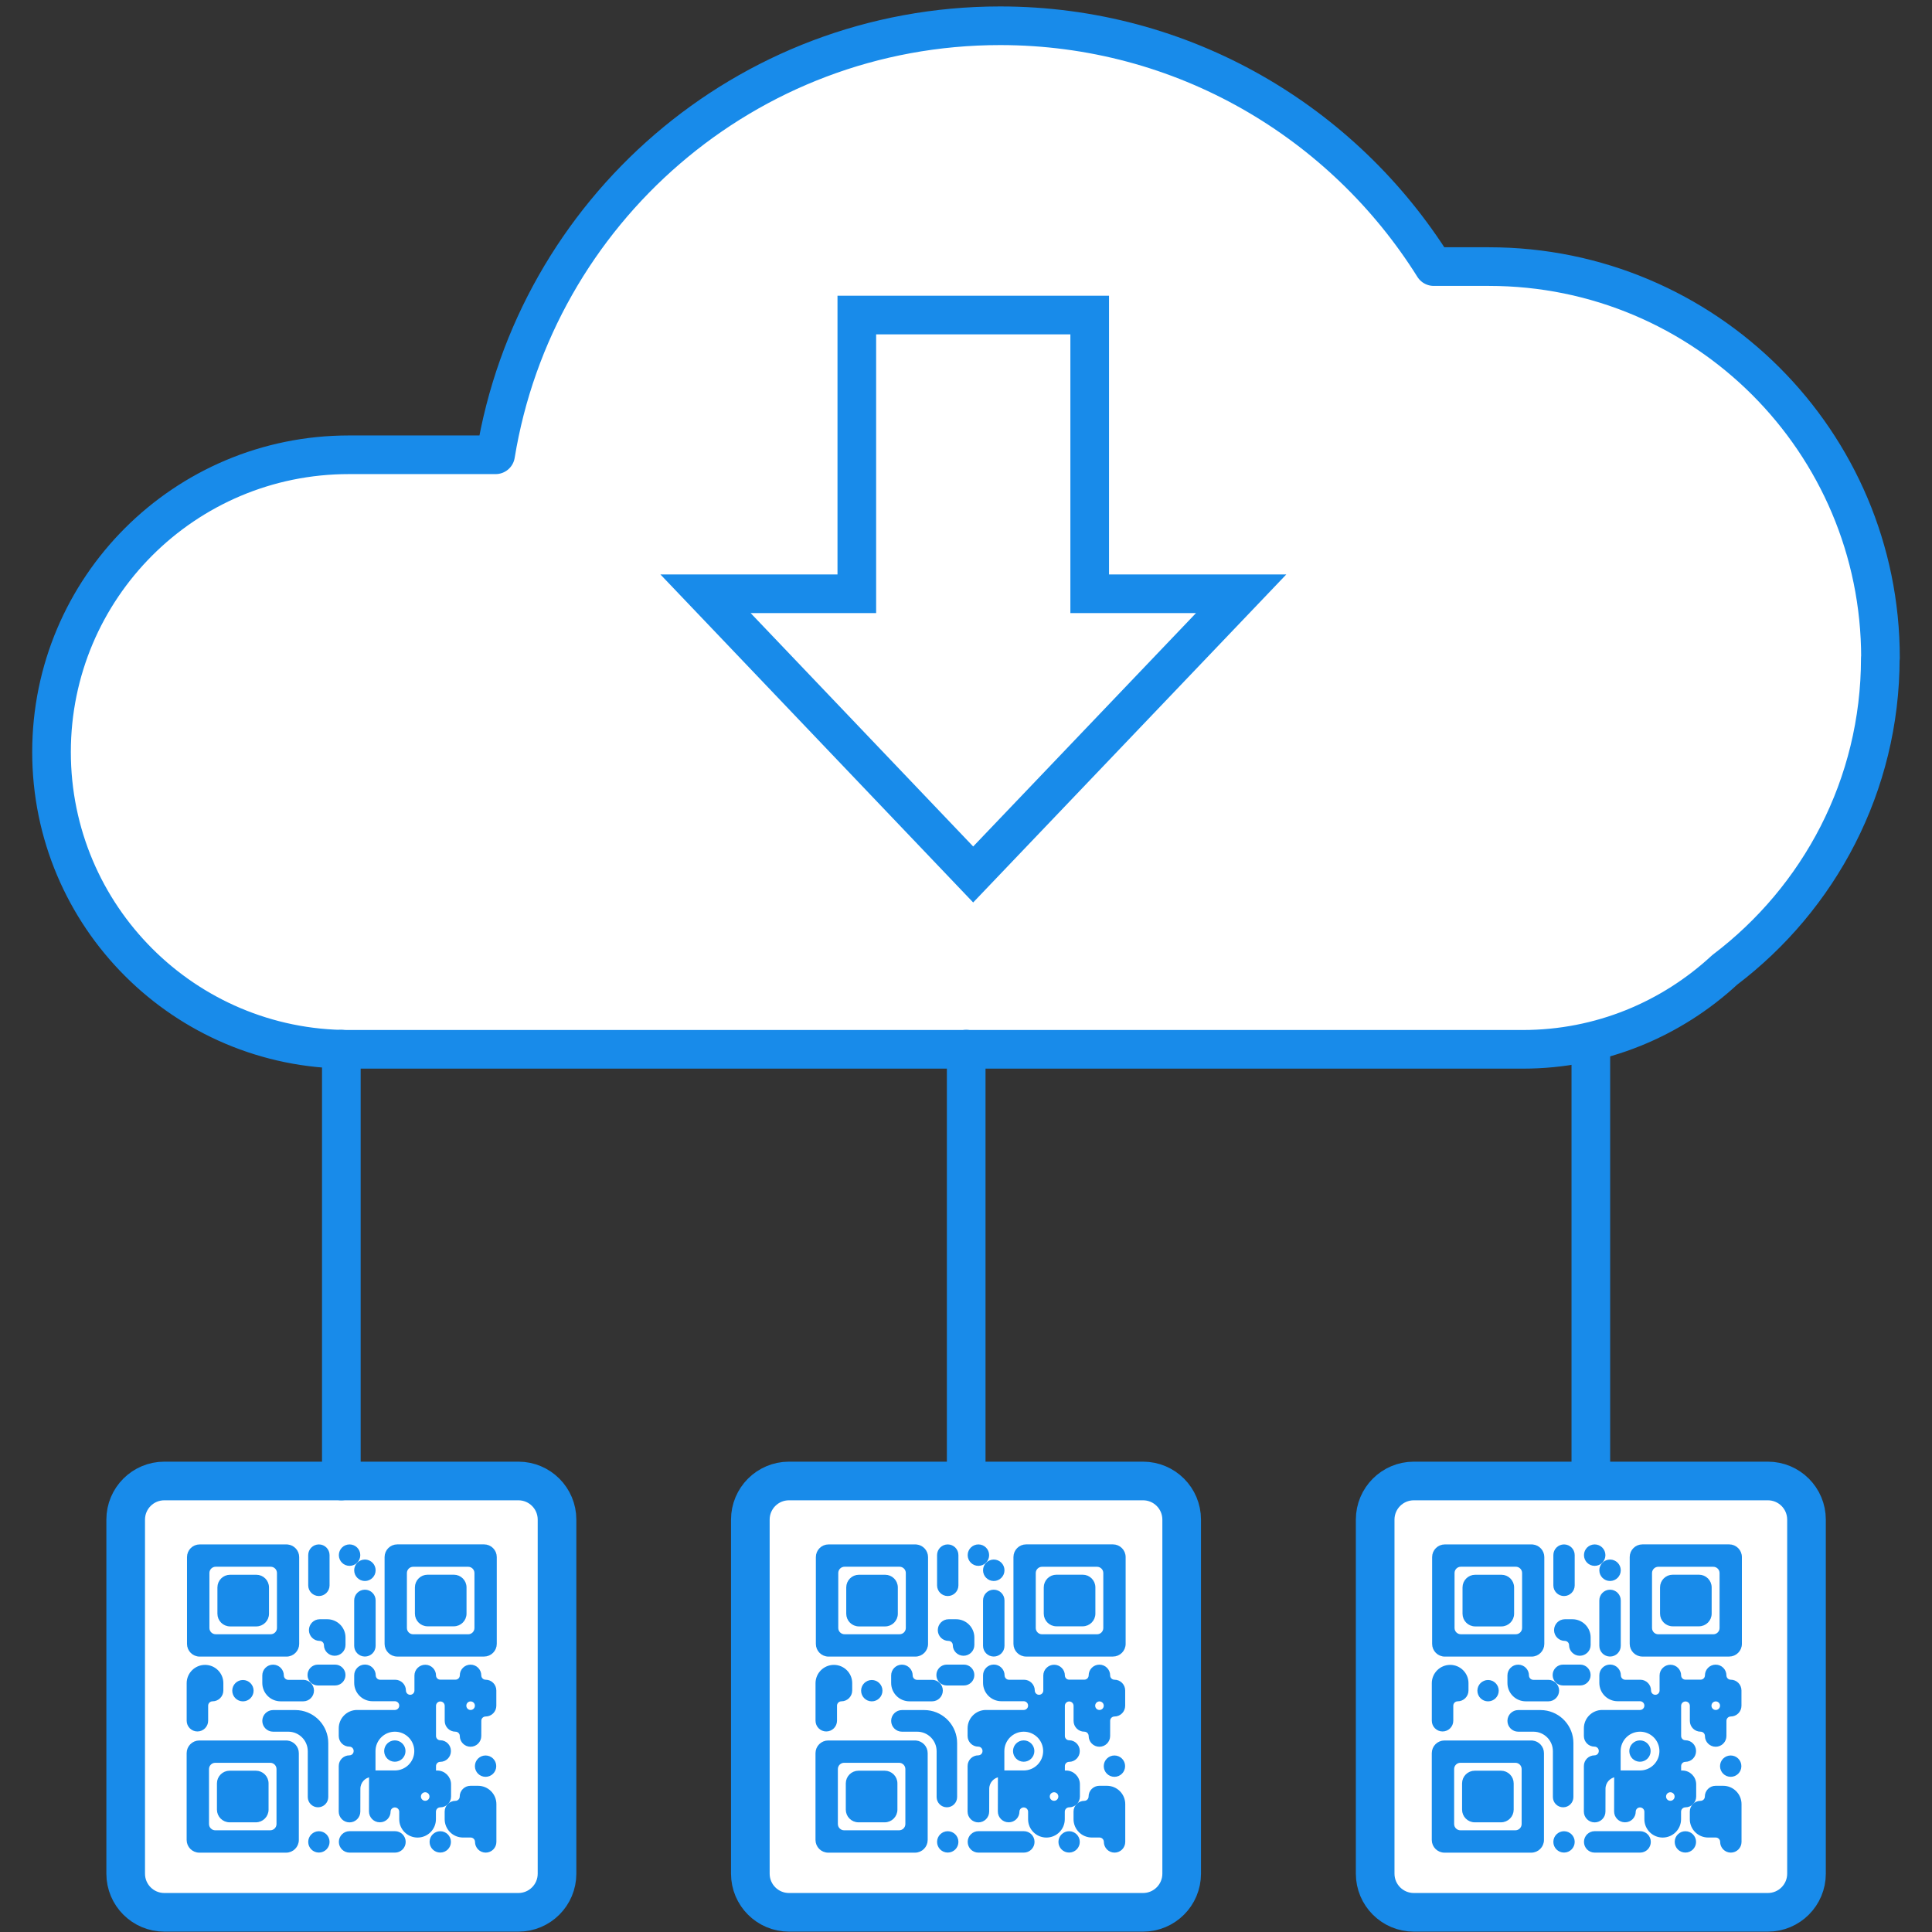 <svg width="150" height="150" viewBox="0 0 150 150" fill="none" xmlns="http://www.w3.org/2000/svg">
<rect x="0" y="0" width="150" height="150" fill="#333333" stroke="none"/>
<path d="M146 51.077C146 34.294 132.391 20.698 115.608 20.698H111.316C104.287 9.479 91.86 2 77.647 2C57.896 2 41.562 16.431 38.478 35.309H27.08C14.332 35.309 4 45.641 4 58.389C4 71.137 14.332 81.469 27.08 81.469H118.23C124.295 81.469 129.782 79.117 133.908 75.3C141.232 69.749 145.987 60.985 145.987 51.09L146 51.077Z" fill="white" stroke="#188BEA" stroke-width="3" stroke-linecap="round" stroke-linejoin="round"/>
<path d="M40.247 114.983H12.758C11.101 114.983 9.758 116.326 9.758 117.983V145.472C9.758 147.129 11.101 148.472 12.758 148.472H40.247C41.904 148.472 43.247 147.129 43.247 145.472V117.983C43.247 116.326 41.904 114.983 40.247 114.983Z" fill="white" stroke="#188BEA" stroke-width="3" stroke-linecap="round"/>
<path d="M26.502 114.983V81.456" stroke="#188BEA" stroke-width="3" stroke-linecap="round" stroke-linejoin="round"/>
<path d="M88.745 114.983H61.256C59.599 114.983 58.256 116.326 58.256 117.983V145.472C58.256 147.129 59.599 148.472 61.256 148.472H88.745C90.402 148.472 91.745 147.129 91.745 145.472V117.983C91.745 116.326 90.402 114.983 88.745 114.983Z" fill="white" stroke="#188BEA" stroke-width="3" stroke-linecap="round"/>
<path d="M75.015 114.045V81.456" stroke="#188BEA" stroke-width="3" stroke-linecap="round" stroke-linejoin="round"/>
<path d="M137.256 114.983H109.768C108.111 114.983 106.768 116.326 106.768 117.983V145.472C106.768 147.129 108.111 148.472 109.768 148.472H137.256C138.913 148.472 140.256 147.129 140.256 145.472V117.983C140.256 116.326 138.913 114.983 137.256 114.983Z" fill="white" stroke="#188BEA" stroke-width="3" stroke-linecap="round"/>
<path d="M123.512 114.045V81.456" stroke="#188BEA" stroke-width="3" stroke-linecap="round" stroke-linejoin="round"/>
<path d="M75.557 67.894L96.362 46.1H84.604V24.459H66.523V46.1H54.777L75.557 67.894Z" fill="white" stroke="#188BEA" stroke-width="3"/>
<path d="M22.927 132.894L23.176 132.906C24.404 133.031 25.362 134.069 25.362 135.33V139.521C25.362 139.892 25.062 140.193 24.691 140.193C24.321 140.193 24.02 139.892 24.02 139.521V135.962C24.019 135.057 23.285 134.323 22.38 134.323H21.205C20.811 134.323 20.49 134.003 20.49 133.609C20.49 133.214 20.811 132.894 21.205 132.894H22.927Z" fill="#188BEA" stroke="#188BEA" stroke-width="0.25"/>
<path d="M28.336 129.361C28.729 129.361 29.047 129.682 29.047 130.074C29.047 130.331 29.256 130.54 29.512 130.54H30.682C31.073 130.54 31.39 130.86 31.391 131.25C31.391 131.502 31.595 131.708 31.846 131.708C32.097 131.708 32.302 131.504 32.302 131.252V130.088C32.302 129.694 32.626 129.376 33.019 129.375C33.406 129.375 33.726 129.689 33.727 130.079C33.727 130.329 33.93 130.533 34.181 130.533H35.366C35.619 130.533 35.824 130.328 35.824 130.076C35.824 129.685 36.142 129.368 36.532 129.368C36.923 129.368 37.242 129.685 37.242 130.077C37.242 130.33 37.448 130.537 37.701 130.537C38.093 130.537 38.41 130.854 38.41 131.246V132.435C38.41 132.826 38.093 133.144 37.702 133.144C37.45 133.144 37.245 133.348 37.244 133.6C37.243 133.994 37.242 134.389 37.242 134.783C37.242 135.174 36.925 135.492 36.533 135.492C36.142 135.492 35.825 135.174 35.824 134.783C35.824 134.53 35.618 134.323 35.364 134.323C34.972 134.323 34.652 134.005 34.652 133.612V132.439C34.652 132.183 34.445 131.976 34.19 131.976C33.934 131.976 33.727 132.183 33.727 132.439V134.784C33.727 135.034 33.93 135.238 34.181 135.238C34.569 135.238 34.884 135.553 34.884 135.942V135.959C34.884 136.348 34.569 136.663 34.181 136.664C33.93 136.664 33.727 136.866 33.727 137.117V137.588H33.946C34.47 137.588 34.894 138.013 34.895 138.537V139.483C34.895 139.875 34.579 140.195 34.185 140.196C33.929 140.196 33.721 140.403 33.721 140.659C33.72 140.854 33.72 141.05 33.72 141.246C33.719 141.963 33.136 142.543 32.419 142.543C31.704 142.543 31.122 141.964 31.122 141.249V140.665C31.122 140.411 30.913 140.204 30.657 140.204C30.406 140.204 30.2 140.407 30.2 140.656C30.2 141.043 29.887 141.358 29.499 141.358H29.486C29.092 141.358 28.772 141.037 28.773 140.642L28.778 137.838C28.259 137.9 27.856 138.342 27.855 138.878L27.851 140.652C27.85 141.046 27.531 141.365 27.137 141.365C26.741 141.365 26.422 141.043 26.423 140.648L26.425 140.064V137.113C26.425 136.724 26.74 136.41 27.128 136.41C27.378 136.41 27.582 136.206 27.582 135.956V135.938C27.582 135.687 27.378 135.484 27.128 135.484C26.739 135.484 26.425 135.169 26.425 134.781V134.186C26.425 133.469 27.006 132.887 27.723 132.887H30.658C30.915 132.887 31.122 132.679 31.122 132.422C31.122 132.166 30.915 131.959 30.658 131.958H28.924C28.207 131.958 27.625 131.377 27.625 130.66V130.072C27.625 129.679 27.943 129.361 28.336 129.361ZM33.013 139.025C32.76 139.025 32.555 139.229 32.555 139.482C32.555 139.734 32.76 139.939 33.013 139.939C33.265 139.939 33.47 139.734 33.47 139.482C33.47 139.23 33.265 139.025 33.013 139.025ZM30.66 134.323C29.76 134.323 29.029 135.053 29.029 135.954V137.582H30.661C31.561 137.582 32.291 136.852 32.291 135.953C32.291 135.053 31.56 134.323 30.66 134.323ZM36.538 131.972C36.286 131.972 36.081 132.177 36.081 132.429C36.081 132.682 36.286 132.887 36.538 132.887C36.791 132.887 36.996 132.682 36.996 132.429C36.996 132.177 36.791 131.972 36.538 131.972Z" fill="#188BEA" stroke="#188BEA" stroke-width="0.25"/>
<path d="M25.407 125.842C26.121 125.842 26.7 126.421 26.7 127.135V127.716C26.7 128.111 26.374 128.428 25.982 128.428C25.596 128.428 25.276 128.116 25.275 127.727C25.275 127.478 25.071 127.274 24.82 127.274C24.429 127.274 24.11 126.953 24.11 126.562C24.11 126.168 24.43 125.842 24.826 125.842H25.407Z" fill="#188BEA" stroke="#188BEA" stroke-width="0.25"/>
<path d="M22.242 120.033L22.33 120.038C22.764 120.082 23.104 120.449 23.104 120.895V127.632C23.103 128.107 22.718 128.493 22.242 128.493H15.505C15.029 128.493 14.644 128.107 14.644 127.632V120.895C14.644 120.419 15.029 120.033 15.505 120.033H22.242ZM16.745 121.516C16.408 121.516 16.134 121.79 16.134 122.127V126.396C16.134 126.733 16.408 127.007 16.745 127.007H21.017C21.354 127.007 21.628 126.733 21.628 126.396V122.127C21.628 121.79 21.354 121.516 21.017 121.516H16.745Z" fill="#188BEA" stroke="#188BEA" stroke-width="0.25"/>
<path d="M22.215 135.255L22.303 135.26C22.737 135.304 23.076 135.671 23.076 136.116V142.854C23.076 143.329 22.69 143.715 22.215 143.715H15.477C15.002 143.715 14.616 143.329 14.616 142.854V136.116C14.616 135.641 15.002 135.255 15.477 135.255H22.215ZM16.714 136.738C16.376 136.738 16.103 137.011 16.102 137.349V141.617C16.103 141.955 16.376 142.229 16.714 142.229H20.981C21.319 142.229 21.593 141.955 21.593 141.617V137.349C21.593 137.011 21.319 136.738 20.981 136.738H16.714Z" fill="#188BEA" stroke="#188BEA" stroke-width="0.25"/>
<path d="M37.583 120.03C38.059 120.03 38.444 120.415 38.444 120.891V127.628C38.444 128.104 38.059 128.489 37.583 128.49H30.846C30.37 128.49 29.984 128.104 29.984 127.628V120.891C29.984 120.415 30.37 120.03 30.846 120.03H37.583ZM32.078 121.52C31.741 121.52 31.467 121.794 31.467 122.131V126.399C31.467 126.736 31.741 127.01 32.078 127.01H36.35C36.687 127.01 36.961 126.736 36.961 126.399V122.131C36.961 121.794 36.687 121.52 36.35 121.52H32.078Z" fill="#188BEA" stroke="#188BEA" stroke-width="0.25"/>
<path d="M15.921 129.386C16.633 129.386 17.216 129.963 17.216 130.676V131.25C17.216 131.645 16.895 131.965 16.501 131.965C16.244 131.965 16.036 132.173 16.036 132.43V133.596C16.036 133.987 15.719 134.305 15.327 134.305C14.936 134.305 14.618 133.987 14.618 133.596V130.685C14.618 129.967 15.204 129.386 15.921 129.386Z" fill="#188BEA" stroke="#188BEA" stroke-width="0.25"/>
<path d="M37.116 138.774C37.833 138.774 38.415 139.356 38.415 140.073V143.006C38.415 143.395 38.099 143.712 37.709 143.712C37.319 143.712 37.004 143.391 37.004 143.003C37.004 142.748 36.797 142.54 36.543 142.54H35.948C35.231 142.54 34.649 141.958 34.649 141.241V140.651C34.65 140.26 34.967 139.942 35.358 139.942C35.612 139.942 35.817 139.737 35.817 139.483C35.817 139.092 36.135 138.774 36.526 138.774H37.116Z" fill="#188BEA" stroke="#188BEA" stroke-width="0.25"/>
<path d="M21.201 129.368C21.594 129.368 21.912 129.689 21.912 130.081C21.912 130.338 22.121 130.547 22.377 130.547H23.543C23.934 130.547 24.252 130.864 24.252 131.256C24.252 131.647 23.935 131.966 23.543 131.966H21.789C21.072 131.966 20.49 131.384 20.49 130.667V130.079C20.49 129.686 20.809 129.368 21.201 129.368Z" fill="#188BEA" stroke="#188BEA" stroke-width="0.25"/>
<path d="M28.331 123.548C28.722 123.548 29.039 123.865 29.039 124.255V127.781C29.039 128.172 28.722 128.489 28.331 128.489C27.941 128.488 27.624 128.172 27.624 127.781V124.255C27.624 123.865 27.941 123.548 28.331 123.548Z" fill="#188BEA" stroke="#188BEA" stroke-width="0.25"/>
<path d="M30.666 142.297C31.057 142.297 31.373 142.614 31.373 143.004C31.373 143.395 31.057 143.712 30.666 143.712H27.14C26.749 143.712 26.433 143.395 26.433 143.004C26.433 142.614 26.749 142.297 27.14 142.297H30.666Z" fill="#188BEA" stroke="#188BEA" stroke-width="0.25"/>
<path d="M26.013 129.364C26.391 129.364 26.699 129.671 26.699 130.05C26.699 130.428 26.391 130.735 26.013 130.735H24.686C24.308 130.735 24.001 130.428 24.001 130.05C24.001 129.671 24.308 129.364 24.686 129.364H26.013Z" fill="#188BEA" stroke="#188BEA" stroke-width="0.25"/>
<path d="M24.759 120.033C25.147 120.033 25.462 120.349 25.462 120.737V123.088C25.462 123.476 25.147 123.791 24.759 123.791C24.37 123.791 24.055 123.476 24.055 123.088V120.737C24.055 120.348 24.37 120.033 24.759 120.033Z" fill="#188BEA" stroke="#188BEA" stroke-width="0.25"/>
<path d="M18.861 130.56C19.25 130.561 19.564 130.876 19.564 131.264C19.564 131.653 19.25 131.967 18.861 131.968C18.473 131.968 18.157 131.653 18.157 131.264C18.157 130.876 18.473 130.56 18.861 130.56Z" fill="#188BEA" stroke="#188BEA" stroke-width="0.25"/>
<path d="M24.759 142.301C25.147 142.301 25.462 142.617 25.462 143.005C25.462 143.393 25.147 143.708 24.759 143.708C24.37 143.708 24.055 143.394 24.055 143.005C24.055 142.616 24.37 142.301 24.759 142.301Z" fill="#188BEA" stroke="#188BEA" stroke-width="0.25"/>
<path d="M28.331 121.208C28.722 121.208 29.039 121.525 29.039 121.915C29.039 122.306 28.722 122.623 28.331 122.623C27.941 122.623 27.624 122.306 27.624 121.915C27.624 121.525 27.941 121.208 28.331 121.208Z" fill="#188BEA" stroke="#188BEA" stroke-width="0.25"/>
<path d="M34.182 142.301C34.57 142.301 34.885 142.617 34.885 143.005C34.885 143.393 34.57 143.708 34.182 143.708C33.793 143.708 33.478 143.394 33.477 143.005C33.477 142.616 33.793 142.301 34.182 142.301Z" fill="#188BEA" stroke="#188BEA" stroke-width="0.25"/>
<path d="M37.7 136.42C38.089 136.42 38.403 136.735 38.403 137.124C38.403 137.512 38.089 137.827 37.7 137.827C37.312 137.827 36.996 137.512 36.996 137.124C36.996 136.735 37.312 136.42 37.7 136.42Z" fill="#188BEA" stroke="#188BEA" stroke-width="0.25"/>
<path d="M30.655 135.248C31.044 135.249 31.358 135.564 31.358 135.952C31.358 136.341 31.044 136.655 30.655 136.656C30.267 136.656 29.951 136.341 29.951 135.952C29.951 135.564 30.267 135.248 30.655 135.248Z" fill="#188BEA" stroke="#188BEA" stroke-width="0.25"/>
<path d="M19.898 122.388C20.374 122.388 20.76 122.774 20.76 123.249V125.288C20.76 125.764 20.374 126.15 19.898 126.15H17.866C17.391 126.15 17.005 125.764 17.005 125.288V123.249C17.005 122.774 17.391 122.388 17.866 122.388H19.898Z" fill="#188BEA" stroke="#188BEA" stroke-width="0.25"/>
<path d="M19.864 137.602C20.34 137.602 20.726 137.988 20.726 138.463V140.499C20.726 140.974 20.34 141.36 19.864 141.36H17.829C17.354 141.36 16.968 140.974 16.968 140.499V138.463C16.968 137.988 17.354 137.602 17.829 137.602H19.864Z" fill="#188BEA" stroke="#188BEA" stroke-width="0.25"/>
<path d="M35.234 122.384C35.71 122.384 36.096 122.77 36.096 123.246V125.281C36.096 125.756 35.71 126.142 35.234 126.142H33.199C32.724 126.142 32.338 125.756 32.338 125.281V123.246C32.338 122.77 32.724 122.384 33.199 122.384H35.234Z" fill="#188BEA" stroke="#188BEA" stroke-width="0.25"/>
<path d="M27.14 120.033C27.53 120.033 27.848 120.349 27.848 120.74C27.848 121.131 27.53 121.448 27.14 121.448C26.749 121.448 26.433 121.131 26.433 120.74C26.433 120.35 26.749 120.033 27.14 120.033Z" fill="#188BEA" stroke="#188BEA" stroke-width="0.25"/>
<path d="M71.751 132.894L72 132.906C73.228 133.031 74.186 134.069 74.186 135.33V139.521C74.186 139.892 73.886 140.193 73.516 140.193C73.145 140.193 72.844 139.892 72.844 139.521V135.962C72.844 135.057 72.11 134.323 71.204 134.323H70.029C69.635 134.323 69.315 134.003 69.314 133.609C69.314 133.214 69.635 132.894 70.029 132.894H71.751Z" fill="#188BEA" stroke="#188BEA" stroke-width="0.25"/>
<path d="M77.16 129.361C77.553 129.361 77.871 129.682 77.871 130.074C77.871 130.331 78.08 130.54 78.336 130.54H79.506C79.898 130.54 80.215 130.86 80.215 131.25C80.215 131.502 80.419 131.708 80.67 131.708C80.921 131.708 81.126 131.504 81.126 131.252V130.088C81.126 129.694 81.45 129.376 81.843 129.375C82.23 129.375 82.551 129.689 82.551 130.079C82.551 130.329 82.754 130.533 83.005 130.533H84.19C84.443 130.533 84.648 130.328 84.648 130.076C84.648 129.685 84.966 129.368 85.356 129.368C85.748 129.368 86.066 129.685 86.066 130.077C86.066 130.33 86.272 130.537 86.525 130.537C86.917 130.537 87.234 130.854 87.234 131.246V132.435C87.234 132.826 86.918 133.144 86.526 133.144C86.274 133.144 86.069 133.348 86.068 133.6C86.067 133.994 86.067 134.389 86.066 134.783C86.066 135.174 85.749 135.492 85.357 135.492C84.966 135.492 84.649 135.174 84.648 134.783C84.648 134.53 84.442 134.323 84.189 134.323C83.796 134.323 83.477 134.005 83.477 133.612V132.439C83.477 132.183 83.269 131.976 83.014 131.976C82.758 131.976 82.551 132.183 82.551 132.439V134.784C82.551 135.034 82.754 135.238 83.005 135.238C83.393 135.238 83.708 135.553 83.708 135.942V135.959C83.708 136.348 83.393 136.663 83.005 136.664C82.754 136.664 82.551 136.866 82.551 137.117V137.588H82.77C83.294 137.588 83.719 138.013 83.719 138.537V139.483C83.719 139.875 83.403 140.195 83.01 140.196C82.754 140.196 82.546 140.403 82.545 140.659C82.544 140.854 82.544 141.05 82.544 141.246C82.543 141.963 81.96 142.543 81.243 142.543C80.528 142.543 79.946 141.964 79.946 141.249V140.665C79.946 140.411 79.737 140.204 79.481 140.204C79.231 140.204 79.024 140.407 79.024 140.656C79.024 141.043 78.711 141.358 78.323 141.358H78.311C77.916 141.358 77.596 141.037 77.597 140.642L77.603 137.838C77.083 137.9 76.68 138.342 76.679 138.878L76.675 140.652C76.674 141.046 76.355 141.365 75.961 141.365C75.566 141.365 75.246 141.043 75.247 140.648L75.249 140.064V137.113C75.249 136.724 75.564 136.41 75.952 136.41C76.203 136.41 76.406 136.206 76.406 135.956V135.938C76.406 135.687 76.203 135.484 75.952 135.484C75.564 135.484 75.249 135.169 75.249 134.781V134.186C75.249 133.469 75.83 132.887 76.547 132.887H79.482C79.739 132.887 79.946 132.679 79.946 132.422C79.946 132.166 79.739 131.959 79.482 131.958H77.748C77.031 131.958 76.449 131.377 76.449 130.66V130.072C76.449 129.679 76.767 129.361 77.16 129.361ZM81.837 139.025C81.584 139.025 81.379 139.229 81.379 139.482C81.379 139.734 81.584 139.939 81.837 139.939C82.089 139.939 82.294 139.734 82.294 139.482C82.294 139.23 82.089 139.025 81.837 139.025ZM79.484 134.323C78.584 134.323 77.854 135.053 77.853 135.954V137.582H79.485C80.385 137.582 81.115 136.852 81.115 135.953C81.115 135.053 80.384 134.323 79.484 134.323ZM85.362 131.972C85.11 131.972 84.906 132.177 84.905 132.429C84.905 132.682 85.11 132.887 85.362 132.887C85.615 132.887 85.82 132.682 85.82 132.429C85.82 132.177 85.615 131.972 85.362 131.972Z" fill="#188BEA" stroke="#188BEA" stroke-width="0.25"/>
<path d="M74.231 125.842C74.945 125.842 75.524 126.421 75.524 127.135V127.716C75.524 128.111 75.198 128.428 74.807 128.428C74.421 128.428 74.1 128.116 74.1 127.727C74.1 127.478 73.895 127.274 73.644 127.274C73.253 127.274 72.935 126.953 72.935 126.562C72.935 126.168 73.254 125.842 73.65 125.842H74.231Z" fill="#188BEA" stroke="#188BEA" stroke-width="0.25"/>
<path d="M71.066 120.033L71.154 120.038C71.589 120.082 71.928 120.449 71.928 120.895V127.632C71.928 128.107 71.542 128.493 71.066 128.493H64.329C63.853 128.493 63.468 128.107 63.468 127.632V120.895C63.468 120.419 63.853 120.033 64.329 120.033H71.066ZM65.569 121.516C65.232 121.516 64.958 121.79 64.958 122.127V126.396C64.958 126.733 65.232 127.007 65.569 127.007H69.841C70.178 127.007 70.452 126.733 70.452 126.396V122.127C70.452 121.79 70.178 121.516 69.841 121.516H65.569Z" fill="#188BEA" stroke="#188BEA" stroke-width="0.25"/>
<path d="M71.039 135.255L71.127 135.26C71.561 135.304 71.9 135.671 71.9 136.116V142.854C71.9 143.329 71.515 143.715 71.039 143.715H64.302C63.826 143.715 63.441 143.329 63.44 142.854V136.116C63.44 135.641 63.826 135.255 64.302 135.255H71.039ZM65.538 136.738C65.201 136.738 64.927 137.011 64.927 137.349V141.617C64.927 141.955 65.201 142.229 65.538 142.229H69.806C70.143 142.229 70.417 141.955 70.417 141.617V137.349C70.417 137.011 70.143 136.738 69.806 136.738H65.538Z" fill="#188BEA" stroke="#188BEA" stroke-width="0.25"/>
<path d="M86.407 120.03C86.883 120.03 87.269 120.415 87.269 120.891V127.628C87.269 128.104 86.883 128.489 86.407 128.49H79.67C79.194 128.49 78.809 128.104 78.809 127.628V120.891C78.809 120.415 79.194 120.03 79.67 120.03H86.407ZM80.902 121.52C80.565 121.52 80.291 121.794 80.291 122.131V126.399C80.291 126.736 80.565 127.01 80.902 127.01H85.174C85.511 127.01 85.785 126.736 85.785 126.399V122.131C85.785 121.794 85.511 121.52 85.174 121.52H80.902Z" fill="#188BEA" stroke="#188BEA" stroke-width="0.25"/>
<path d="M64.745 129.386C65.457 129.386 66.04 129.963 66.04 130.676V131.25C66.04 131.645 65.72 131.965 65.325 131.965C65.069 131.965 64.86 132.173 64.86 132.43V133.596C64.86 133.987 64.543 134.305 64.151 134.305C63.76 134.305 63.442 133.987 63.442 133.596V130.685C63.442 129.967 64.029 129.386 64.745 129.386Z" fill="#188BEA" stroke="#188BEA" stroke-width="0.25"/>
<path d="M85.94 138.774C86.658 138.774 87.239 139.356 87.239 140.073V143.006C87.239 143.395 86.923 143.712 86.533 143.712C86.143 143.712 85.828 143.391 85.828 143.003C85.828 142.748 85.621 142.54 85.367 142.54H84.772C84.055 142.54 83.474 141.958 83.474 141.241V140.651C83.474 140.26 83.791 139.942 84.183 139.942C84.436 139.942 84.642 139.737 84.642 139.483C84.642 139.092 84.959 138.774 85.351 138.774H85.94Z" fill="#188BEA" stroke="#188BEA" stroke-width="0.25"/>
<path d="M70.025 129.368C70.418 129.368 70.736 129.689 70.736 130.081C70.736 130.338 70.945 130.547 71.201 130.547H72.367C72.759 130.547 73.076 130.864 73.076 131.256C73.076 131.647 72.759 131.966 72.367 131.966H70.613C69.896 131.966 69.315 131.384 69.314 130.667V130.079C69.314 129.686 69.633 129.368 70.025 129.368Z" fill="#188BEA" stroke="#188BEA" stroke-width="0.25"/>
<path d="M77.155 123.548C77.546 123.548 77.863 123.865 77.863 124.255V127.781C77.863 128.172 77.546 128.489 77.155 128.489C76.765 128.488 76.448 128.172 76.448 127.781V124.255C76.448 123.865 76.765 123.548 77.155 123.548Z" fill="#188BEA" stroke="#188BEA" stroke-width="0.25"/>
<path d="M79.489 142.297C79.88 142.297 80.196 142.614 80.196 143.004C80.196 143.395 79.88 143.712 79.489 143.712H75.963C75.572 143.712 75.256 143.395 75.256 143.004C75.256 142.614 75.573 142.297 75.963 142.297H79.489Z" fill="#188BEA" stroke="#188BEA" stroke-width="0.25"/>
<path d="M74.837 129.364C75.216 129.364 75.523 129.671 75.523 130.05C75.523 130.428 75.216 130.735 74.837 130.735H73.511C73.132 130.735 72.825 130.428 72.825 130.05C72.825 129.671 73.132 129.364 73.511 129.364H74.837Z" fill="#188BEA" stroke="#188BEA" stroke-width="0.25"/>
<path d="M73.583 120.033C73.972 120.033 74.286 120.349 74.286 120.737V123.088C74.286 123.476 73.971 123.791 73.583 123.791C73.194 123.791 72.879 123.476 72.879 123.088V120.737C72.879 120.348 73.194 120.033 73.583 120.033Z" fill="#188BEA" stroke="#188BEA" stroke-width="0.25"/>
<path d="M67.686 130.56C68.074 130.561 68.389 130.876 68.389 131.264C68.388 131.653 68.074 131.967 67.686 131.968C67.297 131.968 66.982 131.653 66.981 131.264C66.981 130.876 67.297 130.56 67.686 130.56Z" fill="#188BEA" stroke="#188BEA" stroke-width="0.25"/>
<path d="M73.583 142.301C73.972 142.301 74.286 142.617 74.286 143.005C74.286 143.393 73.971 143.708 73.583 143.708C73.195 143.708 72.879 143.394 72.879 143.005C72.879 142.616 73.194 142.301 73.583 142.301Z" fill="#188BEA" stroke="#188BEA" stroke-width="0.25"/>
<path d="M77.155 121.208C77.546 121.208 77.863 121.525 77.863 121.915C77.863 122.306 77.546 122.623 77.155 122.623C76.765 122.623 76.448 122.306 76.448 121.915C76.448 121.525 76.765 121.208 77.155 121.208Z" fill="#188BEA" stroke="#188BEA" stroke-width="0.25"/>
<path d="M83.006 142.301C83.394 142.301 83.709 142.617 83.709 143.005C83.709 143.393 83.394 143.708 83.006 143.708C82.617 143.708 82.302 143.394 82.302 143.005C82.302 142.616 82.617 142.301 83.006 142.301Z" fill="#188BEA" stroke="#188BEA" stroke-width="0.25"/>
<path d="M86.524 136.42C86.913 136.42 87.228 136.735 87.228 137.124C87.227 137.512 86.913 137.827 86.524 137.827C86.136 137.827 85.82 137.512 85.82 137.124C85.82 136.735 86.136 136.42 86.524 136.42Z" fill="#188BEA" stroke="#188BEA" stroke-width="0.25"/>
<path d="M79.48 135.248C79.868 135.249 80.183 135.564 80.183 135.952C80.182 136.341 79.868 136.655 79.48 136.656C79.091 136.656 78.776 136.341 78.775 135.952C78.775 135.564 79.091 135.248 79.48 135.248Z" fill="#188BEA" stroke="#188BEA" stroke-width="0.25"/>
<path d="M68.721 122.388C69.196 122.388 69.582 122.774 69.582 123.249V125.288C69.582 125.764 69.196 126.15 68.721 126.15H66.689C66.213 126.15 65.827 125.764 65.827 125.288V123.249C65.827 122.774 66.213 122.388 66.689 122.388H68.721Z" fill="#188BEA" stroke="#188BEA" stroke-width="0.25"/>
<path d="M68.689 137.602C69.164 137.602 69.55 137.988 69.55 138.463V140.499C69.55 140.974 69.164 141.36 68.689 141.36H66.653C66.178 141.36 65.792 140.974 65.792 140.499V138.463C65.792 137.988 66.178 137.602 66.653 137.602H68.689Z" fill="#188BEA" stroke="#188BEA" stroke-width="0.25"/>
<path d="M84.059 122.384C84.534 122.384 84.92 122.77 84.92 123.246V125.281C84.92 125.756 84.534 126.142 84.059 126.142H82.023C81.548 126.142 81.162 125.756 81.162 125.281V123.246C81.162 122.77 81.548 122.384 82.023 122.384H84.059Z" fill="#188BEA" stroke="#188BEA" stroke-width="0.25"/>
<path d="M75.963 120.033C76.353 120.033 76.671 120.349 76.671 120.74C76.671 121.131 76.353 121.448 75.963 121.448C75.572 121.448 75.256 121.131 75.256 120.74C75.256 120.35 75.573 120.033 75.963 120.033Z" fill="#188BEA" stroke="#188BEA" stroke-width="0.25"/>
<path d="M119.599 132.894L119.848 132.906C121.076 133.031 122.034 134.069 122.034 135.33V139.521C122.034 139.892 121.734 140.193 121.363 140.193C120.993 140.193 120.691 139.892 120.691 139.521V135.962C120.691 135.057 119.957 134.323 119.052 134.323H117.877C117.482 134.323 117.162 134.003 117.162 133.609C117.162 133.214 117.482 132.894 117.877 132.894H119.599Z" fill="#188BEA" stroke="#188BEA" stroke-width="0.25"/>
<path d="M125.008 129.361C125.401 129.361 125.719 129.682 125.719 130.074C125.719 130.331 125.928 130.54 126.184 130.54H127.354C127.745 130.54 128.062 130.86 128.062 131.25C128.062 131.502 128.267 131.708 128.518 131.708C128.769 131.708 128.974 131.504 128.974 131.252V130.088C128.974 129.694 129.298 129.376 129.69 129.375C130.078 129.375 130.398 129.689 130.398 130.079C130.398 130.329 130.602 130.533 130.853 130.533H132.038C132.291 130.533 132.496 130.328 132.496 130.076C132.496 129.685 132.814 129.368 133.204 129.368C133.595 129.368 133.914 129.685 133.914 130.077C133.914 130.33 134.12 130.537 134.373 130.537C134.765 130.537 135.082 130.854 135.082 131.246V132.435C135.082 132.826 134.765 133.144 134.374 133.144C134.122 133.144 133.917 133.348 133.916 133.6C133.915 133.994 133.914 134.389 133.914 134.783C133.914 135.174 133.597 135.492 133.205 135.492C132.814 135.492 132.496 135.174 132.496 134.783C132.496 134.53 132.29 134.323 132.036 134.323C131.644 134.323 131.324 134.005 131.324 133.612V132.439C131.324 132.183 131.117 131.976 130.861 131.976C130.606 131.976 130.398 132.183 130.398 132.439V134.784C130.398 135.034 130.602 135.238 130.853 135.238C131.241 135.238 131.556 135.553 131.556 135.942V135.959C131.556 136.348 131.241 136.663 130.853 136.664C130.602 136.664 130.399 136.866 130.398 137.117V137.588H130.618C131.142 137.588 131.566 138.013 131.566 138.537V139.483C131.566 139.875 131.251 140.195 130.857 140.196C130.601 140.196 130.393 140.403 130.393 140.659C130.392 140.854 130.392 141.05 130.392 141.246C130.391 141.963 129.808 142.543 129.091 142.543C128.376 142.543 127.794 141.964 127.794 141.249V140.665C127.794 140.411 127.585 140.204 127.329 140.204C127.078 140.204 126.872 140.407 126.872 140.656C126.872 141.043 126.558 141.358 126.171 141.358H126.158C125.764 141.358 125.444 141.037 125.444 140.642L125.45 137.838C124.931 137.9 124.527 138.342 124.526 138.878L124.522 140.652C124.522 141.046 124.202 141.365 123.809 141.365C123.413 141.365 123.094 141.043 123.095 140.648L123.097 140.064V137.113C123.097 136.724 123.411 136.41 123.8 136.41C124.05 136.41 124.254 136.206 124.254 135.956V135.938C124.254 135.687 124.05 135.484 123.8 135.484C123.411 135.484 123.097 135.169 123.097 134.781V134.186C123.097 133.469 123.678 132.887 124.395 132.887H127.33C127.586 132.887 127.794 132.679 127.794 132.422C127.794 132.166 127.586 131.959 127.33 131.958H125.596C124.879 131.958 124.297 131.377 124.297 130.66V130.072C124.297 129.679 124.615 129.361 125.008 129.361ZM129.685 139.025C129.432 139.025 129.227 139.229 129.227 139.482C129.227 139.734 129.432 139.939 129.685 139.939C129.937 139.939 130.142 139.734 130.142 139.482C130.142 139.23 129.937 139.025 129.685 139.025ZM127.332 134.323C126.432 134.323 125.701 135.053 125.701 135.954V137.582H127.333C128.233 137.582 128.963 136.852 128.963 135.953C128.963 135.053 128.232 134.323 127.332 134.323ZM133.21 131.972C132.958 131.972 132.753 132.177 132.753 132.429C132.753 132.682 132.958 132.887 133.21 132.887C133.463 132.887 133.668 132.682 133.668 132.429C133.668 132.177 133.462 131.972 133.21 131.972Z" fill="#188BEA" stroke="#188BEA" stroke-width="0.25"/>
<path d="M122.079 125.842C122.793 125.842 123.372 126.421 123.372 127.135V127.716C123.372 128.111 123.046 128.428 122.654 128.428C122.268 128.428 121.947 128.116 121.947 127.727C121.947 127.478 121.743 127.274 121.492 127.274C121.101 127.274 120.782 126.953 120.782 126.562C120.782 126.168 121.101 125.842 121.498 125.842H122.079Z" fill="#188BEA" stroke="#188BEA" stroke-width="0.25"/>
<path d="M118.914 120.033L119.002 120.038C119.436 120.082 119.775 120.449 119.775 120.895V127.632C119.775 128.107 119.39 128.493 118.914 128.493H112.177C111.701 128.493 111.316 128.107 111.315 127.632V120.895C111.315 120.419 111.701 120.033 112.177 120.033H118.914ZM113.417 121.516C113.08 121.516 112.806 121.79 112.806 122.127V126.396C112.806 126.733 113.08 127.007 113.417 127.007H117.688C118.026 127.007 118.3 126.733 118.3 126.396V122.127C118.3 121.79 118.026 121.516 117.688 121.516H113.417Z" fill="#188BEA" stroke="#188BEA" stroke-width="0.25"/>
<path d="M118.887 135.255L118.975 135.26C119.409 135.304 119.748 135.671 119.748 136.116V142.854C119.748 143.329 119.362 143.715 118.887 143.715H112.149C111.674 143.715 111.288 143.329 111.288 142.854V136.116C111.288 135.641 111.674 135.255 112.149 135.255H118.887ZM113.386 136.738C113.048 136.738 112.775 137.011 112.774 137.349V141.617C112.775 141.955 113.048 142.229 113.386 142.229H117.653C117.991 142.229 118.264 141.955 118.265 141.617V137.349C118.264 137.011 117.991 136.738 117.653 136.738H113.386Z" fill="#188BEA" stroke="#188BEA" stroke-width="0.25"/>
<path d="M134.254 120.03C134.729 120.03 135.115 120.415 135.115 120.891V127.628C135.115 128.104 134.729 128.489 134.254 128.49H127.517C127.041 128.49 126.655 128.104 126.655 127.628V120.891C126.655 120.415 127.041 120.03 127.517 120.03H134.254ZM128.749 121.52C128.412 121.52 128.138 121.794 128.138 122.131V126.399C128.138 126.736 128.412 127.01 128.749 127.01H133.021C133.358 127.01 133.632 126.736 133.632 126.399V122.131C133.632 121.794 133.358 121.52 133.021 121.52H128.749Z" fill="#188BEA" stroke="#188BEA" stroke-width="0.25"/>
<path d="M112.593 129.386C113.304 129.386 113.888 129.963 113.888 130.676V131.25C113.888 131.645 113.567 131.965 113.173 131.965C112.916 131.965 112.708 132.173 112.708 132.43V133.596C112.708 133.987 112.391 134.305 111.999 134.305C111.607 134.305 111.29 133.987 111.29 133.596V130.685C111.29 129.967 111.876 129.386 112.593 129.386Z" fill="#188BEA" stroke="#188BEA" stroke-width="0.25"/>
<path d="M133.788 138.774C134.505 138.774 135.087 139.356 135.087 140.073V143.006C135.087 143.395 134.77 143.712 134.381 143.712C133.991 143.712 133.676 143.391 133.676 143.003C133.676 142.748 133.468 142.54 133.215 142.54H132.62C131.903 142.54 131.321 141.958 131.321 141.241V140.651C131.321 140.26 131.639 139.942 132.03 139.942C132.284 139.942 132.489 139.737 132.489 139.483C132.489 139.092 132.807 138.774 133.198 138.774H133.788Z" fill="#188BEA" stroke="#188BEA" stroke-width="0.25"/>
<path d="M117.873 129.368C118.266 129.368 118.584 129.689 118.584 130.081C118.584 130.338 118.793 130.547 119.049 130.547H120.215C120.606 130.547 120.924 130.864 120.924 131.256C120.924 131.647 120.606 131.966 120.215 131.966H118.461C117.744 131.966 117.162 131.384 117.162 130.667V130.079C117.162 129.686 117.48 129.368 117.873 129.368Z" fill="#188BEA" stroke="#188BEA" stroke-width="0.25"/>
<path d="M125.003 123.548C125.393 123.548 125.711 123.865 125.711 124.255V127.781C125.711 128.172 125.394 128.489 125.003 128.489C124.612 128.488 124.296 128.172 124.296 127.781V124.255C124.296 123.865 124.613 123.548 125.003 123.548Z" fill="#188BEA" stroke="#188BEA" stroke-width="0.25"/>
<path d="M127.337 142.297C127.727 142.297 128.044 142.614 128.044 143.004C128.044 143.395 127.728 143.712 127.337 143.712H123.811C123.42 143.712 123.104 143.395 123.104 143.004C123.104 142.614 123.42 142.297 123.811 142.297H127.337Z" fill="#188BEA" stroke="#188BEA" stroke-width="0.25"/>
<path d="M122.684 129.364C123.062 129.364 123.37 129.671 123.37 130.05C123.37 130.428 123.062 130.735 122.684 130.735H121.357C120.979 130.735 120.672 130.428 120.672 130.05C120.672 129.671 120.979 129.364 121.357 129.364H122.684Z" fill="#188BEA" stroke="#188BEA" stroke-width="0.25"/>
<path d="M121.431 120.033C121.819 120.033 122.134 120.349 122.134 120.737V123.088C122.134 123.476 121.819 123.791 121.431 123.791C121.042 123.791 120.727 123.476 120.727 123.088V120.737C120.727 120.348 121.042 120.033 121.431 120.033Z" fill="#188BEA" stroke="#188BEA" stroke-width="0.25"/>
<path d="M115.533 130.56C115.922 130.561 116.236 130.876 116.236 131.264C116.236 131.653 115.922 131.967 115.533 131.968C115.145 131.968 114.829 131.653 114.829 131.264C114.829 130.876 115.145 130.56 115.533 130.56Z" fill="#188BEA" stroke="#188BEA" stroke-width="0.25"/>
<path d="M121.431 142.301C121.819 142.301 122.134 142.617 122.134 143.005C122.134 143.393 121.819 143.708 121.431 143.708C121.042 143.708 120.727 143.394 120.727 143.005C120.727 142.616 121.042 142.301 121.431 142.301Z" fill="#188BEA" stroke="#188BEA" stroke-width="0.25"/>
<path d="M125.003 121.208C125.393 121.208 125.711 121.525 125.711 121.915C125.711 122.306 125.394 122.623 125.003 122.623C124.612 122.623 124.296 122.306 124.296 121.915C124.296 121.525 124.613 121.208 125.003 121.208Z" fill="#188BEA" stroke="#188BEA" stroke-width="0.25"/>
<path d="M130.854 142.301C131.242 142.301 131.557 142.617 131.557 143.005C131.556 143.393 131.242 143.708 130.854 143.708C130.465 143.708 130.15 143.394 130.149 143.005C130.149 142.616 130.465 142.301 130.854 142.301Z" fill="#188BEA" stroke="#188BEA" stroke-width="0.25"/>
<path d="M134.372 136.42C134.761 136.42 135.075 136.735 135.075 137.124C135.075 137.512 134.76 137.827 134.372 137.827C133.984 137.827 133.668 137.512 133.668 137.124C133.668 136.735 133.983 136.42 134.372 136.42Z" fill="#188BEA" stroke="#188BEA" stroke-width="0.25"/>
<path d="M127.327 135.248C127.716 135.249 128.03 135.564 128.03 135.952C128.03 136.341 127.715 136.655 127.327 136.656C126.939 136.656 126.623 136.341 126.623 135.952C126.623 135.564 126.939 135.248 127.327 135.248Z" fill="#188BEA" stroke="#188BEA" stroke-width="0.25"/>
<path d="M116.568 122.388C117.044 122.388 117.43 122.774 117.43 123.249V125.288C117.43 125.764 117.044 126.15 116.568 126.15H114.536C114.061 126.15 113.675 125.764 113.675 125.288V123.249C113.675 122.774 114.061 122.388 114.536 122.388H116.568Z" fill="#188BEA" stroke="#188BEA" stroke-width="0.25"/>
<path d="M116.536 137.602C117.012 137.602 117.397 137.988 117.397 138.463V140.499C117.397 140.974 117.012 141.36 116.536 141.36H114.501C114.025 141.36 113.64 140.974 113.64 140.499V138.463C113.64 137.988 114.025 137.602 114.501 137.602H116.536Z" fill="#188BEA" stroke="#188BEA" stroke-width="0.25"/>
<path d="M131.906 122.384C132.382 122.384 132.768 122.77 132.768 123.246V125.281C132.768 125.756 132.382 126.142 131.906 126.142H129.871C129.395 126.142 129.01 125.756 129.01 125.281V123.246C129.01 122.77 129.395 122.384 129.871 122.384H131.906Z" fill="#188BEA" stroke="#188BEA" stroke-width="0.25"/>
<path d="M123.811 120.033C124.201 120.033 124.518 120.349 124.519 120.74C124.519 121.131 124.201 121.448 123.811 121.448C123.42 121.448 123.104 121.131 123.104 120.74C123.104 120.35 123.42 120.033 123.811 120.033Z" fill="#188BEA" stroke="#188BEA" stroke-width="0.25"/>
</svg>
